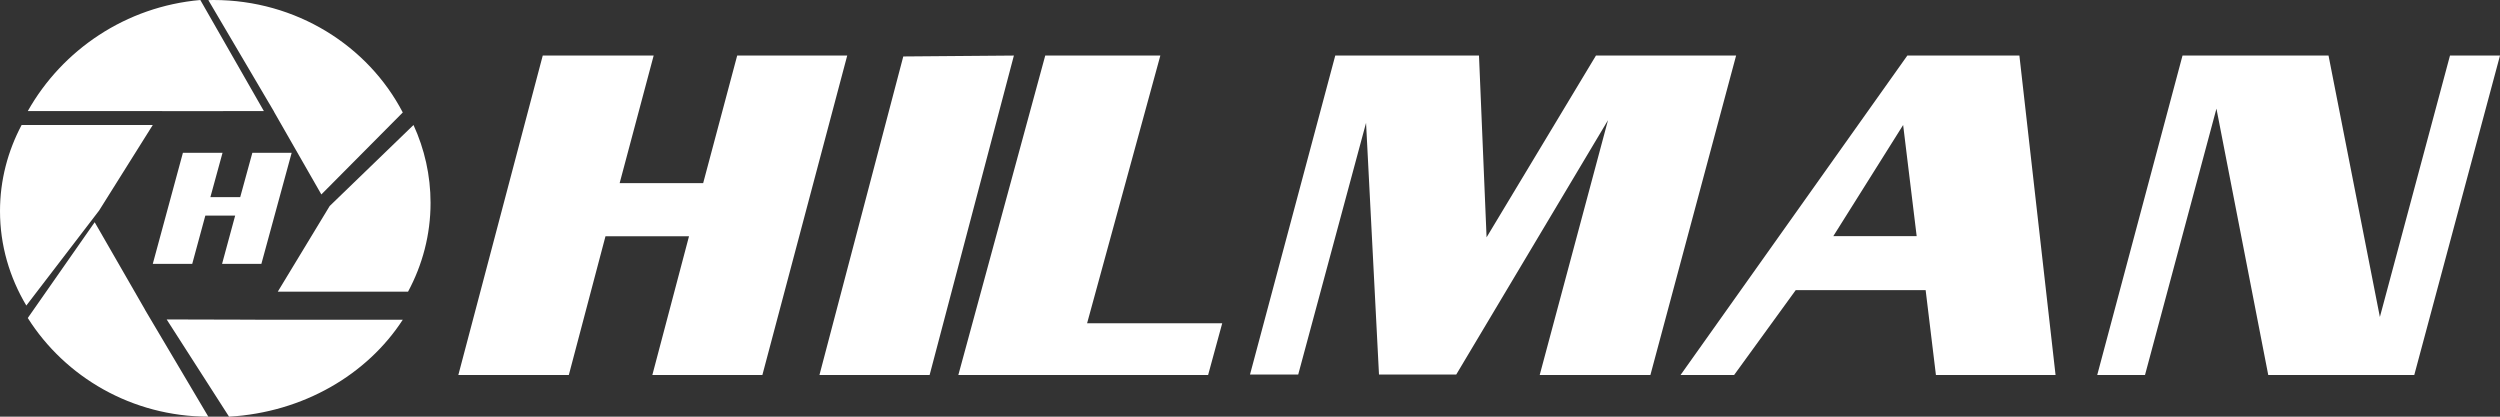 <svg width="100%" height="100%" viewBox="0 0 144 24" fill="none" xmlns="http://www.w3.org/2000/svg">
<rect x="0" y="0" width="144" height="24" fill="#333333" stroke="none"/>
<path fill-rule="evenodd" clip-rule="evenodd" d="M37.651 3.2L35.691 10.55H40.502L42.462 3.2H48.8L43.913 21.6H37.575L39.687 13.608H34.876L32.764 21.6H26.4L31.262 3.2H37.651ZM52.029 3.252L58.4 3.2L53.546 21.6H47.2L52.029 3.252ZM60.206 3.2H66.836L62.617 18.619H70.4L69.587 21.6H55.2L60.206 3.2ZM76.911 3.2H85.19L85.627 13.67L91.927 3.2H100L95.063 21.6H88.687L92.621 6.922L83.879 21.574H79.43L78.685 7.076L74.777 21.574H72L76.911 3.2ZM116.317 3.2L118.4 21.6H111.509L110.917 16.711H103.434L99.885 21.6H96.8L109.863 3.2H116.317ZM109.621 7.2L105.6 13.6H110.4L109.621 7.2ZM125.713 3.2H134.123L137.081 18.259L141.119 3.2H144L139.062 21.6H130.651L127.667 6.258L123.552 21.6H120.8L125.713 3.2ZM12.818 8.8L12.118 11.356H13.836L14.536 8.8H16.8L15.055 15.2H12.791L13.545 12.42H11.827L11.072 15.2H8.8L10.536 8.8H12.818ZM15.539 6.01H15.536L12 0.007C12.098 0.005 12.195 0 12.293 0C17.069 0 21.2 2.638 23.2 6.478L18.51 11.2L15.78 6.432L15.784 6.429L15.63 6.168L15.539 6.01ZM8.47 18.042L12 24C7.604 23.992 3.753 21.721 1.6 18.317L5.454 12.8L8.352 17.835L8.349 17.837L8.467 18.037L8.47 18.042ZM23.818 7.2C24.45 8.58 24.8 10.096 24.8 11.687C24.8 13.523 24.333 15.258 23.504 16.8H16L18.989 11.867L23.818 7.2ZM14.698 18.413V18.416H23.2C21.157 21.572 17.468 23.753 13.193 24L9.6 18.4L14.698 18.413ZM8.8 7.2L5.707 12.13L1.516 17.6C0.55 15.976 0 14.125 0 12.159C0 10.385 0.448 8.705 1.245 7.2H8.8ZM9.341 6.4V6.399H1.6C3.592 2.861 7.259 0.378 11.538 0L15.2 6.399L9.341 6.4Z" fill="#fff"></path>
</svg>